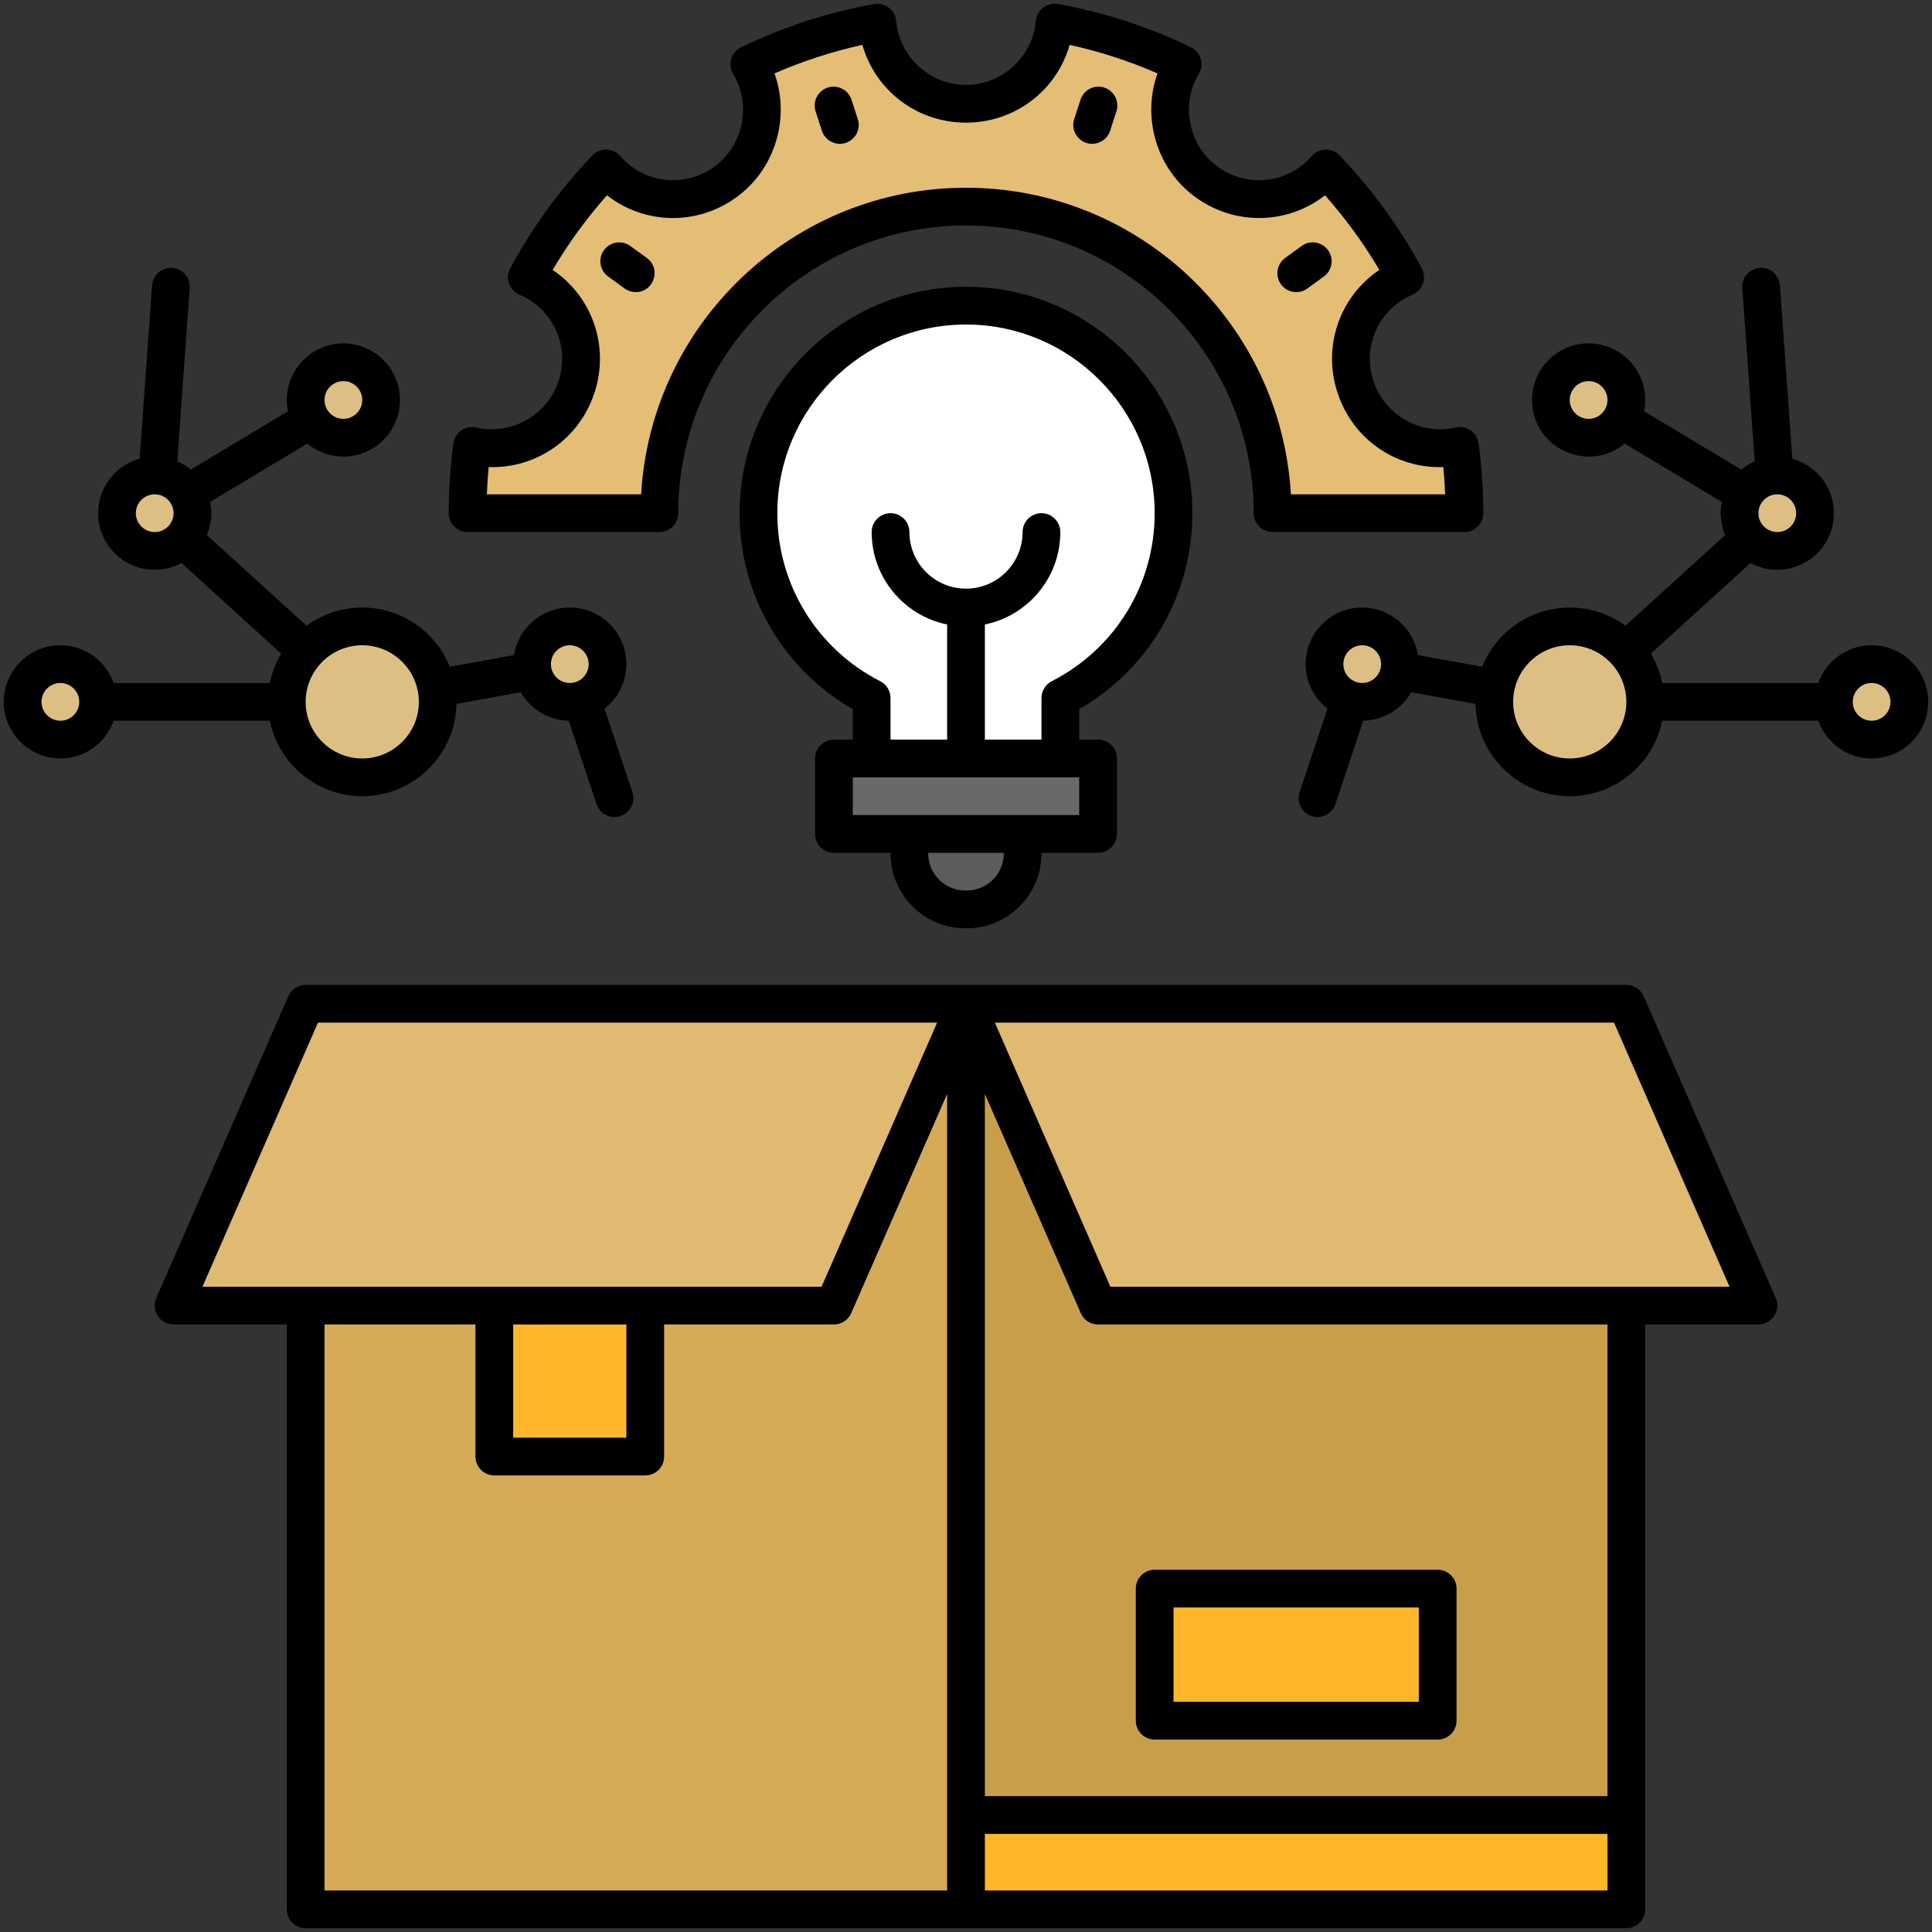 <svg xmlns="http://www.w3.org/2000/svg" xml:space="preserve" viewBox="0 0 512 512" enable-background="new 0 0 512 512" id="11474912">
  <rect x="0" y="0" width="512" height="512" fill="#333333" stroke="none"/>
  <g id="_x33_7_x2C__Product_Development_x2C__Innovation_x2C__Creation_x2C__Design_x2C__Launch_x2C__Strategy" fill="#000000" class="color000000 svgShape">
    <g fill="#000000" class="color000000 svgShape">
      <path d="M271,215.668v10.533c0,8.17-6.63,14.8-14.8,14.8h-0.4c-8.17,0-14.8-6.63-14.8-14.8v-10.533H271z" fill="#5c5c5c" class="color575564 svgShape"></path>
      <polygon points="256 506.001 81 506.001 81 346.001 256 266.001 271 397.668" fill="#d6ab57" class="colord67f57 svgShape"></polygon>
      <path d="M431,346.001v135l-87.5,12.5l-87.5-12.5v-215L431,346.001z" fill="#c89e4b" class="colorc8694b svgShape"></path>
      <path d="M151,166.001c5.52,0,10,4.48,10,10c0,4.42-2.87,8.17-6.84,9.48c-0.99,0.34-2.06,0.52-3.16,0.52
			c-4.91,0-8.99-3.54-9.84-8.21c-0.1-0.58-0.16-1.18-0.16-1.79C141,170.481,145.48,166.001,151,166.001z" fill="#debf83" class="colorde8393 svgShape"></path>
      <rect width="75" height="35" x="306" y="421.001" fill="#ffb729" class="coloredc96b svgShape"></rect>
      <rect width="40" height="40" x="131" y="346.001" fill="#ffb729" class="coloredc96b svgShape"></rect>
      <rect width="175" height="25" x="256" y="481.001" fill="#ffb729" class="coloredc96b svgShape"></rect>
      <circle cx="496" cy="186.001" r="10" fill="#debf83" class="colorde8393 svgShape"></circle>
      <path d="M471,126.001c5.52,0,10,4.48,10,10s-4.48,10-10,10c-2.93,0-5.57-1.26-7.4-3.28
			c-1.62-1.77-2.6-4.13-2.6-6.72c0-1.88,0.52-3.64,1.43-5.14c1.63-2.72,4.52-4.6,7.86-4.83
			C470.52,126.011,470.76,126.001,471,126.001z" fill="#debf83" class="colorde8393 svgShape"></path>
      <polygon points="431 266.001 466 346.001 431 346.001 291 346.001 256 266.001" fill="#dfba70" class="colordf9570 svgShape"></polygon>
      <path d="M430.8 172.551c3.23 3.56 5.2 8.27 5.2 13.45 0 11.05-8.95 20-20 20s-20-8.95-20-20c0-1.22.11-2.42.33-3.58 1.68-9.34 9.84-16.42 19.67-16.42C421.87 166.001 427.15 168.531 430.8 172.551zM431 106.001c0 1.88-.52 3.64-1.43 5.14-1.74 2.91-4.93 4.86-8.57 4.86-5.52 0-10-4.48-10-10 0-5.52 4.48-10 10-10S431 100.481 431 106.001z" fill="#debf83" class="colorde8393 svgShape"></path>
      <path d="M388.08,136.001h-50.83c0-44.87-36.38-81.25-81.25-81.25s-81.25,36.38-81.25,81.25h-50.83
			c0-6.05,0.41-12,1.2-17.83c11.78,2.71,23.89-3.98,27.69-15.7c3.81-11.72-2.05-24.25-13.19-28.98
			c5.68-10.56,12.76-20.25,20.98-28.84c7.94,9.11,21.66,10.81,31.63,3.57s12.59-20.84,6.36-31.21c10.59-5.12,21.98-8.87,33.92-11.01
			c1.06,12.05,11.17,21.5,23.49,21.5s22.43-9.45,23.49-21.5c11.94,2.14,23.33,5.89,33.92,11.01c-6.23,10.37-3.61,23.97,6.36,31.21
			s23.69,5.54,31.63-3.57c8.22,8.59,15.3,18.28,20.98,28.84c-11.14,4.73-17,17.26-13.19,28.98c3.8,11.72,15.91,18.41,27.69,15.7
			C387.67,124.001,388.08,129.951,388.08,136.001z" fill="#e4be74" class="color747ae4 svgShape"></path>
      <path d="M371,176.001c0,0.61-0.06,1.21-0.16,1.79c-0.85,4.67-4.93,8.21-9.84,8.21
			c-1.1,0-2.17-0.18-3.16-0.52c-3.97-1.31-6.84-5.06-6.84-9.48c0-5.52,4.48-10,10-10S371,170.481,371,176.001z" fill="#debf83" class="colorde8393 svgShape"></path>
      <path d="M231,206.001v-21.02c-17.8-9.1-30-27.61-30-48.98c0-30.38,24.62-55,55-55s55,24.62,55,55
			c0,21.37-12.2,39.88-30,48.98v21.02H231z" fill="#ffffff" class="colorf2de98 svgShape"></path>
      <path d="M291,201.001v20c-21.872,0-36.066,0-70,0v-20C231.384,201.001,280.629,201.001,291,201.001z" fill="#696969" class="color645f74 svgShape"></path>
      <polygon points="256 266.001 221 346.001 171 346.001 131 346.001 81 346.001 46 346.001 81 266.001" fill="#dfba70" class="colordf9570 svgShape"></polygon>
      <path d="M115.67 182.421c.22 1.16.33 2.36.33 3.58 0 11.05-8.95 20-20 20s-20-8.95-20-20c0-5.18 1.97-9.89 5.2-13.45 3.65-4.02 8.93-6.55 14.8-6.55C105.83 166.001 113.99 173.081 115.67 182.421zM91 96.001c5.52 0 10 4.48 10 10 0 5.52-4.48 10-10 10-3.64 0-6.83-1.95-8.57-4.86-.91-1.5-1.43-3.26-1.43-5.14C81 100.481 85.48 96.001 91 96.001zM49.57 130.861c.91 1.5 1.43 3.26 1.43 5.14 0 2.59-.98 4.95-2.6 6.72-1.83 2.02-4.47 3.28-7.4 3.28-5.52 0-10-4.48-10-10s4.48-10 10-10c.24 0 .48.01.71.03C45.05 126.261 47.94 128.141 49.57 130.861z" fill="#debf83" class="colorde8393 svgShape"></path>
      <circle cx="16" cy="186.001" r="10" fill="#debf83" class="colorde8393 svgShape"></circle>
      <g fill="#000000" class="color000000 svgShape">
        <path d="M435.581,263.997c-0.77-1.761-2.577-2.996-4.581-2.996c-19.422,0-330.578,0-350,0c-1.936,0-3.782,1.17-4.581,2.996
				c-11.561,26.426-24.365,55.69-35,80c-1.442,3.299,0.977,7.004,4.581,7.004h30v155c0,2.762,2.238,5,5,5c19.422,0,330.578,0,350,0
				c2.762,0,5-2.238,5-5v-155h30c3.6,0,6.025-3.702,4.581-7.004C459.413,318.47,445.581,286.855,435.581,263.997z M84.271,271.001
				h164.084l-30.625,70c-14.372,0-145.323,0-164.084,0L84.271,271.001z M136,351.001h30v30h-30V351.001z M86,351.001h40v35
				c0,2.762,2.238,5,5,5h40c2.762,0,5-2.238,5-5v-35h45c1.986,0,3.784-1.176,4.581-2.996L251,289.905v211.097H86V351.001z
				 M261,501.001v-15h165v15H261z M426,476.001H261V289.905l25.419,58.101c0.797,1.82,2.595,2.996,4.581,2.996h135V476.001z
				 M294.271,341.001l-30.625-70h164.084l30.625,70H294.271z" fill="#000000" class="color000000 svgShape"></path>
        <path d="M306 461.001h75c2.762 0 5-2.238 5-5v-35c0-2.762-2.238-5-5-5h-75c-2.762 0-5 2.238-5 5v35C301 458.763 303.238 461.001 306 461.001zM311 426.001h65v25h-65V426.001zM217.813 34.659c.687 2.113 2.646 3.456 4.755 3.456 3.388 0 5.807-3.312 4.757-6.546l-1.671-5.145c-.854-2.626-3.673-4.063-6.301-3.211-2.626.854-4.063 3.674-3.211 6.301L217.813 34.659zM171.418 68.368l-4.376-3.18c-2.233-1.621-5.36-1.128-6.984 1.105-1.623 2.234-1.128 5.361 1.105 6.984l4.376 3.18c.888.645 1.916.955 2.936.955C173.329 77.413 175.302 71.191 171.418 68.368zM346.461 76.458l4.376-3.18c2.233-1.623 2.729-4.75 1.105-6.984-1.624-2.233-4.749-2.727-6.984-1.105l-4.376 3.18c-2.233 1.623-2.729 4.75-1.105 6.984C341.103 77.59 344.229 78.079 346.461 76.458zM289.432 38.115c2.107 0 4.068-1.344 4.755-3.456l1.671-5.145c.853-2.627-.585-5.447-3.211-6.301-2.63-.849-5.447.586-6.301 3.211l-1.671 5.145C283.625 34.804 286.045 38.115 289.432 38.115zM316 136.001c0-33.084-26.916-60-60-60s-60 26.916-60 60c0 21.603 11.417 41.234 30 51.955v8.045h-5c-2.762 0-5 2.238-5 5v20c0 2.762 2.238 5 5 5h15v.2c0 10.918 8.882 19.8 19.8 19.8h.4c10.918 0 19.8-8.882 19.8-19.8v-.2h15c2.762 0 5-2.238 5-5v-20c0-2.762-2.238-5-5-5h-5v-8.045C304.583 177.236 316 157.604 316 136.001zM266 226.202c0 5.403-4.396 9.8-9.8 9.8h-.4c-5.403 0-9.8-4.396-9.8-9.8v-.2h20V226.202zM286 216.001c-15.121 0-44.846 0-60 0v-10c13.856 0 45.957 0 60 0V216.001zM261 196.001v-30.503c11.397-2.323 20-12.424 20-24.497 0-2.762-2.238-5-5-5s-5 2.238-5 5c0 8.271-6.729 15-15 15s-15-6.729-15-15c0-2.762-2.238-5-5-5s-5 2.238-5 5c0 12.073 8.603 22.174 20 24.497v30.503h-15v-11.016c0-1.878-1.052-3.597-2.724-4.452C216.452 171.93 206 154.867 206 136.001c0-27.57 22.43-50 50-50s50 22.43 50 50c0 18.865-10.452 35.929-27.276 44.532-1.672.855-2.724 2.574-2.724 4.452v11.016H261z" fill="#000000" class="color000000 svgShape"></path>
        <path d="M123.92,141.001h50.83c2.762,0,5-2.238,5-5c0-42.044,34.206-76.25,76.25-76.25s76.25,34.206,76.25,76.25
				c0,2.762,2.238,5,5,5h50.83c2.762,0,5-2.238,5-5c0-6.178-0.419-12.402-1.245-18.502c-0.397-2.915-3.208-4.857-6.076-4.201
				c-9.288,2.141-18.871-3.295-21.813-12.373c-3-9.228,1.466-19.043,10.389-22.831c2.702-1.148,3.845-4.376,2.449-6.971
				c-5.849-10.875-13.173-20.944-21.771-29.929c-2.038-2.13-5.457-2.035-7.382,0.172c-6.36,7.3-17.076,8.509-24.924,2.809
				c-7.724-5.608-9.925-16.409-5.011-24.589c1.511-2.515,0.541-5.795-2.109-7.076c-11.164-5.397-23.012-9.243-35.215-11.431
				c-2.884-0.516-5.604,1.553-5.862,4.483c-0.836,9.498-8.967,16.938-18.51,16.938s-17.674-7.44-18.51-16.938
				c-0.259-2.946-3.002-5.004-5.862-4.483c-12.203,2.188-24.051,6.033-35.215,11.431c-2.642,1.277-3.626,4.553-2.109,7.076
				c4.914,8.18,2.713,18.98-5.011,24.589c-7.847,5.696-18.563,4.489-24.924-2.809c-1.86-2.134-5.268-2.379-7.382-0.172
				c-8.598,8.984-15.922,19.054-21.771,29.929c-1.397,2.596-0.252,5.823,2.449,6.971c8.923,3.788,13.389,13.604,10.388,22.835
				c-2.942,9.073-12.52,14.504-21.813,12.369c-2.869-0.657-5.68,1.288-6.076,4.201c-0.826,6.1-1.245,12.324-1.245,18.502
				C118.92,138.763,121.158,141.001,123.92,141.001z M129.505,123.771c12.448,0.465,24.028-7.317,28.06-19.754
				c4.03-12.395-0.699-25.48-11.104-32.481c4.141-7.021,8.961-13.646,14.395-19.78c9.875,7.714,23.779,8.163,34.313,0.512
				c10.359-7.522,14.262-21.114,10.082-32.815c7.499-3.27,15.296-5.801,23.285-7.56c3.443,12.063,14.431,20.609,27.465,20.609
				s24.021-8.546,27.465-20.609c7.989,1.759,15.786,4.29,23.285,7.56c-4.18,11.701-0.277,25.293,10.082,32.815
				c10.534,7.649,24.437,7.201,34.313-0.512c5.434,6.135,10.254,12.759,14.395,19.78c-10.405,7.001-15.135,20.086-11.105,32.478
				c4.018,12.394,15.523,20.223,28.061,19.758c0.229,2.401,0.393,4.816,0.487,7.23h-40.888c-2.6-45.239-40.215-81.25-86.094-81.25
				s-83.494,36.011-86.094,81.25h-40.888C129.112,128.587,129.275,126.172,129.505,123.771z" fill="#000000" class="color000000 svgShape"></path>
        <path d="M496 171.001c-6.516 0-12.059 4.184-14.125 10h-41.378c-.568-2.785-1.603-5.402-3.015-7.769l26.416-24.024c9.917 5.354 22.102-1.849 22.102-13.207 0-6.891-4.676-12.696-11.017-14.447l-3.285-45.94c-.197-2.755-2.577-4.842-5.344-4.631-2.755.197-4.828 2.59-4.631 5.344l3.285 45.931c-1.289.564-2.486 1.298-3.557 2.184L435.7 108.988c1.892-9.335-5.281-17.987-14.7-17.987-8.271 0-15 6.729-15 15 0 12.679 14.837 19.597 24.549 11.559l25.751 15.455c-.598 2.951-.301 6.015.871 8.794l-26.418 24.026c-13.125-9.628-31.849-4.294-37.95 10.863l-17.012-3.09c-1.151-7.135-7.335-12.607-14.791-12.607-8.271 0-15 6.729-15 15 0 4.799 2.274 9.068 5.791 11.815l-7.374 22.123c-.873 2.62.542 5.451 3.162 6.324 2.619.873 5.451-.543 6.324-3.162l7.372-22.115c5.444-.099 10.181-3.109 12.728-7.539l17.011 3.09c.287 13.537 11.381 24.463 24.986 24.463 12.073 0 22.174-8.603 24.497-20h41.378c2.066 5.816 7.609 10 14.125 10 8.271 0 15-6.729 15-15S504.271 171.001 496 171.001zM471 141.001c-2.757 0-5-2.243-5-5s2.243-5 5-5 5 2.243 5 5S473.757 141.001 471 141.001zM421 111.001c-2.757 0-5-2.243-5-5s2.243-5 5-5 5 2.243 5 5S423.757 111.001 421 111.001zM361 181.001c-2.757 0-5-2.243-5-5s2.243-5 5-5 5 2.243 5 5S363.757 181.001 361 181.001zM416 201.001c-8.271 0-15-6.729-15-15s6.729-15 15-15 15 6.729 15 15S424.271 201.001 416 201.001zM496 191.001c-2.757 0-5-2.243-5-5s2.243-5 5-5 5 2.243 5 5S498.757 191.001 496 191.001zM71.503 191.001c2.323 11.397 12.424 20 24.497 20 13.605 0 24.699-10.926 24.986-24.463l17.011-3.09c2.547 4.43 7.284 7.44 12.728 7.539l7.372 22.115c.874 2.625 3.709 4.034 6.324 3.162 2.62-.873 4.035-3.704 3.162-6.324l-7.374-22.123c3.517-2.747 5.791-7.016 5.791-11.815 0-8.271-6.729-15-15-15-7.455 0-13.639 5.472-14.791 12.607l-17.012 3.09c-3.699-9.19-12.7-15.697-23.198-15.697-5.514 0-10.614 1.798-14.753 4.834l-26.418-24.026c1.17-2.775 1.47-5.838.871-8.794l25.751-15.455c2.596 2.148 5.924 3.441 9.549 3.441 8.271 0 15-6.729 15-15s-6.729-15-15-15-15 6.729-15 15c0 1.023.104 2.021.3 2.987l-25.751 15.455c-1.07-.886-2.268-1.62-3.557-2.184l3.285-45.931c.197-2.754-1.876-5.146-4.631-5.344-2.749-.192-5.146 1.878-5.344 4.631l-3.285 45.94C30.676 123.306 26 129.11 26 136.001c0 8.271 6.729 15 15 15 2.568 0 4.987-.651 7.102-1.793l26.416 24.024c-1.412 2.367-2.447 4.983-3.015 7.769H30.125c-2.066-5.816-7.609-10-14.125-10-8.271 0-15 6.729-15 15s6.729 15 15 15c6.516 0 12.059-4.184 14.125-10H71.503zM151 171.001c2.757 0 5 2.243 5 5s-2.243 5-5 5-5-2.243-5-5S148.243 171.001 151 171.001zM111 186.001c0 8.271-6.729 15-15 15s-15-6.729-15-15 6.729-15 15-15S111 177.73 111 186.001zM91 101.001c2.757 0 5 2.243 5 5s-2.243 5-5 5-5-2.243-5-5S88.243 101.001 91 101.001zM36 136.001c0-2.757 2.243-5 5-5s5 2.243 5 5-2.243 5-5 5S36 138.758 36 136.001zM16 191.001c-2.757 0-5-2.243-5-5s2.243-5 5-5 5 2.243 5 5S18.757 191.001 16 191.001z" fill="#000000" class="color000000 svgShape"></path>
      </g>
    </g>
  </g>
</svg>
